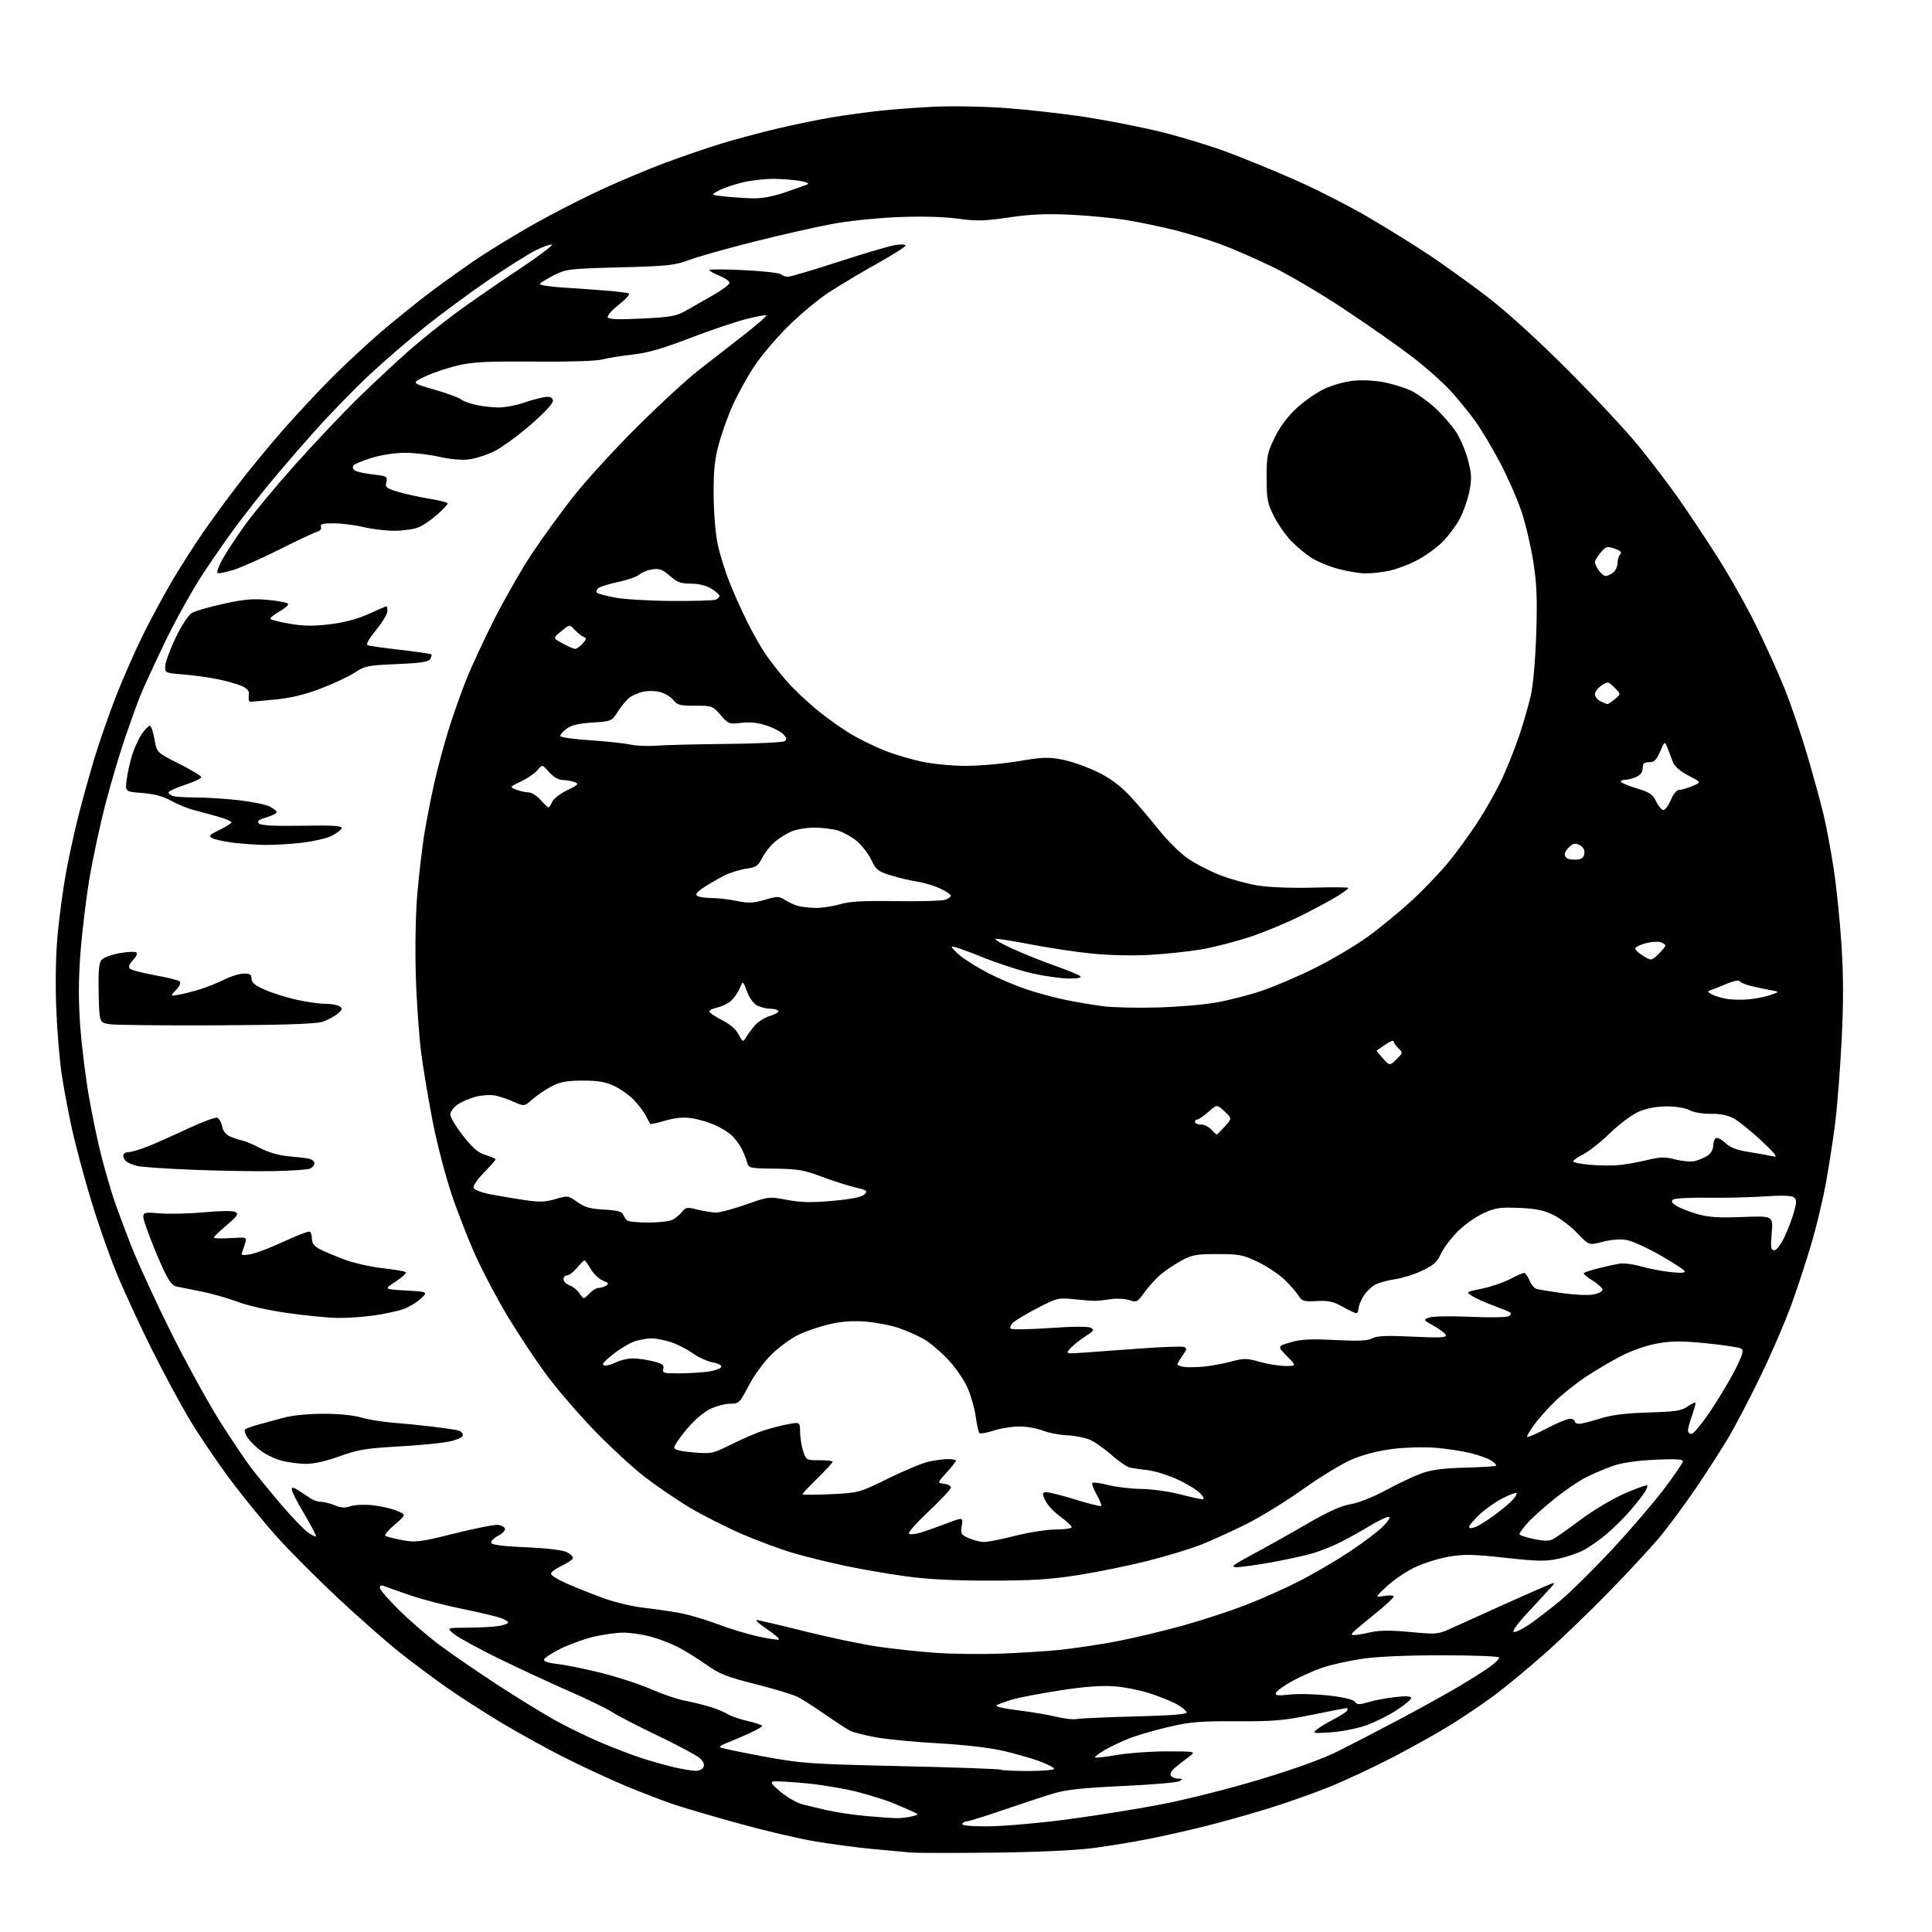 <?xml version="1.0" encoding="UTF-8" standalone="no"?>
<svg 
  version="1.1" 
  xmlns="http://www.w3.org/2000/svg" 
  xmlns:xlink="http://www.w3.org/1999/xlink" 
  xmlns:svg="http://www.w3.org/2000/svg"
  xmlns:rdf="http://www.w3.org/1999/02/22-rdf-syntax-ns#"
  xmlns:cc="http://creativecommons.org/ns#"
  xmlns:dc="http://purl.org/dc/elements/1.1/"
  viewBox="0 0 768 768"
  width="768"
  height="768"
>
<style>svg {background-color: white; }</style>"
<path stroke="none" fill="black" fill-rule="evenodd" d="M395.00,736.45C379.32,736.63 364.48,736.61 362.00,736.40C359.52,736.19 352.55,735.55 346.50,734.97C340.45,734.40 330.29,733.04 323.92,731.97C317.55,730.89 304.27,727.79 294.42,725.07C284.56,722.35 272.90,718.94 268.50,717.50C264.10,716.05 255.10,712.60 248.50,709.83C241.90,707.07 230.79,701.90 223.81,698.36C216.83,694.81 205.80,688.72 199.31,684.81C192.81,680.91 183.22,674.75 178.00,671.11C172.78,667.48 164.15,661.05 158.83,656.82C153.52,652.58 142.58,642.96 134.52,635.43C126.46,627.90 115.66,617.09 110.52,611.40C105.38,605.71 96.98,595.44 91.84,588.58C86.70,581.72 79.43,571.02 75.68,564.80C71.93,558.59 64.94,545.62 60.15,536.00C55.36,526.38 49.09,512.78 46.22,505.78C43.35,498.79 38.79,485.74 36.10,476.78C33.40,467.83 30.05,455.32 28.65,449.00C27.25,442.68 25.39,432.77 24.52,427.00C23.64,421.23 22.66,409.07 22.33,400.00C21.96,389.85 22.20,378.69 22.95,371.00C23.61,364.12 25.05,353.55 26.13,347.50C27.22,341.45 29.43,331.24 31.05,324.81C32.67,318.37 35.61,307.80 37.57,301.31C39.53,294.81 43.42,283.65 46.22,276.50C49.01,269.35 53.99,258.10 57.28,251.50C60.57,244.90 65.97,235.00 69.27,229.50C72.58,224.00 77.78,215.90 80.82,211.50C83.87,207.10 89.96,198.78 94.36,193.00C98.75,187.22 106.88,177.33 112.42,171.02C117.97,164.70 126.78,155.25 132.01,150.02C137.24,144.78 146.02,136.64 151.51,131.92C157.01,127.20 166.00,119.96 171.50,115.82C177.00,111.69 185.55,105.61 190.50,102.31C195.45,99.00 205.29,93.03 212.37,89.03C219.45,85.02 231.41,78.90 238.94,75.42C246.48,71.94 258.01,67.10 264.57,64.66C271.13,62.23 281.00,58.84 286.50,57.15C292.00,55.45 302.13,52.74 309.00,51.11C315.88,49.49 325.77,47.46 331.00,46.60C336.23,45.74 344.55,44.60 349.50,44.06C354.45,43.52 364.12,42.79 371.00,42.44C377.88,42.08 390.70,42.30 399.50,42.92C408.30,43.55 422.78,45.18 431.69,46.56C440.59,47.94 454.09,50.60 461.69,52.48C469.28,54.36 480.90,57.89 487.51,60.33C494.11,62.78 506.36,67.79 514.73,71.48C523.10,75.17 536.15,81.81 543.72,86.23C551.30,90.66 562.32,97.50 568.21,101.43C574.10,105.36 584.45,112.81 591.21,117.98C598.77,123.76 611.04,134.91 623.07,146.94C633.83,157.70 646.65,171.47 651.57,177.54C656.48,183.60 663.42,192.72 667.00,197.80C670.58,202.87 677.46,213.21 682.30,220.76C687.14,228.32 694.20,240.80 697.99,248.50C701.79,256.20 706.94,267.61 709.45,273.86C711.96,280.11 716.02,292.04 718.47,300.36C720.92,308.69 723.84,319.36 724.96,324.07C726.08,328.78 727.87,338.46 728.95,345.57C730.04,352.68 731.42,366.23 732.02,375.68C732.82,388.12 732.83,398.70 732.05,414.02C731.45,425.66 730.29,440.43 729.46,446.84C728.63,453.25 727.03,463.64 725.90,469.92C724.77,476.20 722.27,486.78 720.34,493.42C718.41,500.06 714.81,511.12 712.34,518.00C709.87,524.88 704.30,537.83 699.96,546.79C695.63,555.75 689.74,567.00 686.88,571.79C684.02,576.58 678.31,585.45 674.19,591.50C670.07,597.55 663.96,605.87 660.60,610.00C657.25,614.12 647.98,624.19 640.00,632.38C632.02,640.56 620.19,651.95 613.70,657.67C607.21,663.40 598.31,670.75 593.92,674.00C589.53,677.25 581.79,682.49 576.72,685.64C571.65,688.79 561.20,694.64 553.50,698.63C545.80,702.62 534.33,707.96 528.00,710.50C521.67,713.04 510.70,716.91 503.60,719.08C496.51,721.26 485.48,724.35 479.10,725.94C472.72,727.53 462.74,729.79 456.92,730.95C451.10,732.11 441.20,733.74 434.92,734.59C427.69,735.55 413.05,736.24 395.00,736.45zM392.33,726.00C398.08,726.00 411.72,724.85 422.64,723.45C433.56,722.04 450.60,719.36 460.50,717.48C470.88,715.52 487.82,711.27 500.50,707.46C514.83,703.15 525.81,699.18 532.00,696.08C537.23,693.46 548.25,687.74 556.50,683.37C564.75,679.00 575.55,673.00 580.50,670.05C585.45,667.09 590.96,663.57 592.75,662.22C594.54,660.87 596.00,659.37 596.00,658.88C596.00,658.40 585.76,658.00 573.25,658.01C558.41,658.01 547.20,658.52 541.00,659.46C535.77,660.26 528.80,661.84 525.50,662.98C522.20,664.11 516.83,666.52 513.56,668.33C510.30,670.15 507.42,672.23 507.18,672.96C506.83,674.01 507.97,674.15 512.69,673.61C515.97,673.24 522.89,673.41 528.07,673.99C534.04,674.66 537.90,675.57 538.58,676.48C539.49,677.69 540.32,677.71 544.08,676.60C546.51,675.87 551.31,674.97 554.75,674.59C558.96,674.13 561.00,674.25 561.00,674.97C561.00,675.56 558.29,677.80 554.97,679.94C551.66,682.08 546.15,684.80 542.72,685.98C539.30,687.15 533.12,688.35 529.00,688.63C521.93,689.10 521.61,689.04 523.50,687.49C524.60,686.58 527.61,684.76 530.18,683.44C532.75,682.12 535.14,680.58 535.49,680.02C535.83,679.46 535.75,679.00 535.31,679.00C534.86,679.01 528.65,680.20 521.50,681.66C510.28,683.95 506.17,684.30 491.50,684.23C476.96,684.16 473.05,684.48 464.48,686.50C458.96,687.79 451.99,689.82 448.98,690.99C445.96,692.17 441.55,694.27 439.17,695.66C436.79,697.04 435.04,698.37 435.28,698.62C435.53,698.86 439.50,698.41 444.11,697.61C448.73,696.82 457.68,696.18 464.00,696.20C475.50,696.23 475.50,696.23 472.59,698.37C470.99,699.54 468.55,701.44 467.18,702.59C465.75,703.78 464.99,705.17 465.40,705.84C465.79,706.48 467.10,707.01 468.31,707.03C470.22,707.06 470.29,707.18 468.81,708.04C467.89,708.58 457.76,709.45 446.31,709.97C430.80,710.68 423.85,711.41 419.00,712.86C415.43,713.93 406.47,716.87 399.09,719.40C391.72,721.93 385.10,724.00 384.40,724.00C383.69,724.00 382.84,724.45 382.50,725.00C382.10,725.64 385.62,726.00 392.33,726.00zM356.50,722.74C358.15,722.75 360.85,722.44 362.50,722.03C365.50,721.31 365.50,721.31 361.75,719.65C359.69,718.74 356.36,717.32 354.36,716.49C352.36,715.67 346.63,713.88 341.61,712.52C336.60,711.17 327.26,709.55 320.85,708.93C314.45,708.32 308.42,707.97 307.44,708.16C306.09,708.42 306.78,709.40 310.40,712.37C313.00,714.50 316.79,716.67 318.81,717.21C320.84,717.74 325.42,718.84 328.99,719.64C332.56,720.45 339.53,721.48 344.49,721.92C349.45,722.36 354.85,722.73 356.50,722.74zM276.28,703.92C278.00,703.97 279.30,703.37 279.70,702.34C280.11,701.28 279.48,699.98 277.92,698.69C276.59,697.59 269.07,693.60 261.20,689.82C253.34,686.05 245.24,681.86 243.20,680.51C241.17,679.17 233.43,675.41 226.00,672.16C218.57,668.92 205.97,663.07 198.00,659.16C190.03,655.26 182.15,650.94 180.50,649.57C177.50,647.07 177.50,647.07 186.00,647.02C190.68,647.00 196.19,646.70 198.25,646.36C200.31,646.02 202.00,645.39 202.00,644.97C202.00,644.54 200.57,643.70 198.82,643.09C197.07,642.48 190.20,640.87 183.57,639.52C176.93,638.17 167.68,635.75 163.00,634.14C158.32,632.53 153.71,630.89 152.75,630.50C151.58,630.02 151.00,630.25 151.00,631.17C151.00,631.93 154.49,635.97 158.75,640.15C163.01,644.33 170.10,650.45 174.50,653.75C178.90,657.06 189.03,664.03 197.00,669.25C204.97,674.48 215.59,681.01 220.59,683.79C225.59,686.56 233.92,690.61 239.09,692.79C244.27,694.96 251.43,697.70 255.00,698.86C258.57,700.02 264.20,701.61 267.50,702.40C270.80,703.19 274.75,703.87 276.28,703.92zM408.67,704.00C414.35,704.00 419.00,703.60 419.00,703.12C419.00,702.64 416.41,701.29 413.25,700.13C410.09,698.97 403.60,697.10 398.83,695.99C393.60,694.77 383.47,693.59 373.33,693.02C364.07,692.51 352.84,691.44 348.38,690.65C343.91,689.85 339.18,688.65 337.88,687.97C336.57,687.29 332.12,684.39 328.00,681.52C323.88,678.65 319.01,675.54 317.19,674.60C315.37,673.66 307.81,671.36 300.38,669.49C288.81,666.57 285.99,665.45 280.69,661.68C277.28,659.26 272.15,656.08 269.27,654.63C266.39,653.17 261.46,651.31 258.31,650.49C255.16,649.67 250.38,649.00 247.68,649.00C244.99,649.00 239.65,649.76 235.81,650.68C231.97,651.61 226.09,653.75 222.74,655.43C219.38,657.12 216.47,659.03 216.26,659.67C216.02,660.43 217.93,661.07 221.69,661.48C224.89,661.84 232.75,663.44 239.18,665.05C245.60,666.66 254.46,669.56 258.87,671.51C263.29,673.45 269.22,675.47 272.07,676.01C274.91,676.55 279.40,677.63 282.03,678.42C284.67,679.20 287.88,680.51 289.16,681.34C290.45,682.16 294.09,683.42 297.25,684.14C300.41,684.86 303.00,685.74 303.00,686.09C303.00,686.44 300.41,687.88 297.25,689.30C294.09,690.72 290.20,692.36 288.61,692.96C287.02,693.56 285.96,694.29 286.25,694.58C286.54,694.88 294.14,696.48 303.14,698.15C318.71,701.03 321.37,701.22 358.40,702.07C379.79,702.56 397.53,703.19 397.81,703.48C398.10,703.77 402.98,704.00 408.67,704.00zM428.00,683.35C429.38,683.07 439.86,682.60 451.30,682.31C466.07,681.93 471.98,681.45 471.72,680.65C471.51,680.03 469.90,678.68 468.14,677.65C466.38,676.62 461.69,674.68 457.73,673.34C453.76,672.00 447.13,670.65 443.01,670.34C437.82,669.96 431.17,670.45 421.50,671.94C413.80,673.13 405.25,674.76 402.50,675.56C399.75,676.37 396.92,677.40 396.20,677.85C395.41,678.35 398.77,679.15 404.70,679.88C410.09,680.54 416.98,681.70 420.00,682.46C423.02,683.22 426.62,683.62 428.00,683.35zM397.00,657.37C404.43,657.12 415.23,656.45 421.00,655.88C426.77,655.30 437.22,653.73 444.22,652.39C451.21,651.04 463.15,648.18 470.75,646.04C478.35,643.89 489.40,640.27 495.31,637.98C501.22,635.70 510.65,631.49 516.27,628.63C521.90,625.77 531.00,620.45 536.50,616.81C542.00,613.17 548.05,608.57 549.95,606.59C552.19,604.25 552.87,603.00 551.89,603.00C551.06,603.00 547.71,604.62 544.44,606.60C541.17,608.57 536.02,611.45 533.00,612.98C529.98,614.52 525.02,616.51 522.00,617.41C518.98,618.32 511.58,619.94 505.58,621.03C499.57,622.11 493.27,622.99 491.58,622.98C488.96,622.95 489.93,622.18 498.00,617.86C503.23,615.06 512.90,609.63 519.50,605.80C527.95,600.90 533.08,598.57 536.85,597.95C539.98,597.44 545.80,595.13 550.85,592.40C555.60,589.83 561.97,586.82 565.00,585.72C569.05,584.25 573.62,583.65 582.36,583.42C588.89,583.25 594.44,582.89 594.70,582.63C594.96,582.37 594.12,581.47 592.82,580.62C591.53,579.77 587.78,578.42 584.49,577.61C581.19,576.80 574.90,575.85 570.50,575.50C566.10,575.15 558.47,575.36 553.55,575.98C548.05,576.67 541.90,578.25 537.55,580.08C533.67,581.71 524.91,587.03 518.08,591.90C511.24,596.77 501.06,603.04 495.45,605.84C489.84,608.63 481.77,612.30 477.51,614.00C473.25,615.69 463.58,618.63 456.02,620.53C448.45,622.43 436.02,624.96 428.38,626.16C417.42,627.87 410.08,628.32 393.50,628.32C379.10,628.33 368.57,627.79 360.00,626.60C353.12,625.65 342.32,623.79 336.00,622.45C329.68,621.12 320.52,618.87 315.66,617.46C310.80,616.05 301.64,612.68 295.30,609.96C288.97,607.24 279.51,602.46 274.27,599.34C269.04,596.22 260.87,590.65 256.13,586.98C251.38,583.31 242.27,574.87 235.87,568.22C229.47,561.58 220.85,551.50 216.71,545.82C212.58,540.15 205.93,530.10 201.94,523.50C197.94,516.90 192.23,506.12 189.23,499.54C186.23,492.96 181.83,481.71 179.45,474.54C177.06,467.37 173.77,454.75 172.13,446.50C170.50,438.25 168.41,425.88 167.49,419.00C166.57,412.12 165.58,397.94 165.28,387.48C164.96,376.22 165.22,362.97 165.92,354.98C166.57,347.57 167.78,337.23 168.60,332.00C169.43,326.77 171.20,317.67 172.52,311.76C173.85,305.86 176.36,296.41 178.10,290.76C179.84,285.12 183.04,276.00 185.22,270.50C187.39,265.00 192.61,253.75 196.83,245.50C201.04,237.25 207.69,225.70 211.61,219.84C215.53,213.97 222.70,204.07 227.56,197.84C232.41,191.60 243.83,179.07 252.94,170.00C262.05,160.92 273.29,150.57 277.91,147.00C282.54,143.42 290.55,137.19 295.72,133.14C300.89,129.09 304.91,125.58 304.67,125.34C304.43,125.10 300.69,125.80 296.35,126.91C292.02,128.02 281.95,131.43 273.99,134.50C263.35,138.59 257.34,140.31 251.39,140.96C246.93,141.45 241.52,142.32 239.38,142.90C237.08,143.52 226.09,143.86 212.49,143.74C193.89,143.58 188.10,143.86 182.17,145.23C178.14,146.16 172.29,148.12 169.17,149.57C163.50,152.22 163.50,152.22 172.61,154.86C177.62,156.31 182.36,158.04 183.15,158.70C183.94,159.36 186.59,160.36 189.04,160.92C191.49,161.49 195.57,161.96 198.09,161.98C200.62,161.99 205.19,161.14 208.26,160.08C211.33,159.03 215.10,158.02 216.65,157.83C218.65,157.60 219.56,157.98 219.79,159.17C220.00,160.25 216.88,163.66 211.00,168.79C205.99,173.16 199.42,177.94 196.40,179.42C193.38,180.90 188.79,182.35 186.21,182.65C183.45,182.97 178.68,182.53 174.69,181.60C170.94,180.72 164.80,180.00 161.04,180.00C157.01,180.00 151.53,180.83 147.65,182.03C144.04,183.14 140.78,184.54 140.41,185.14C140.05,185.74 140.36,186.61 141.12,187.08C141.88,187.56 145.12,188.24 148.32,188.61C153.79,189.23 154.11,189.42 153.57,191.60C153.04,193.68 153.52,194.08 158.24,195.51C161.13,196.38 166.76,197.62 170.75,198.27C174.74,198.92 178.00,199.75 178.00,200.11C178.00,200.47 176.15,202.44 173.89,204.48C171.63,206.52 168.27,208.83 166.42,209.60C164.58,210.37 160.24,210.99 156.78,210.98C153.33,210.98 147.80,210.32 144.50,209.52C141.20,208.72 135.93,208.06 132.78,208.04C128.26,208.01 127.18,208.30 127.60,209.41C127.94,210.29 127.27,211.07 125.82,211.49C124.55,211.86 117.88,215.01 111.00,218.47C104.12,221.94 95.92,225.58 92.76,226.57C89.61,227.55 86.75,228.08 86.41,227.75C86.08,227.41 86.99,224.97 88.44,222.32C89.89,219.67 93.87,213.60 97.29,208.84C100.70,204.07 109.86,193.04 117.64,184.34C125.42,175.63 136.90,163.54 143.14,157.47C149.39,151.41 158.24,143.18 162.80,139.18C167.37,135.19 175.42,128.72 180.69,124.80C185.97,120.89 197.08,113.19 205.39,107.68C213.69,102.17 219.97,97.49 219.33,97.28C218.68,97.06 215.76,98.10 212.83,99.57C209.90,101.05 201.65,106.24 194.50,111.10C187.35,115.97 176.10,124.25 169.50,129.50C162.90,134.76 152.65,143.58 146.73,149.12C140.81,154.65 130.89,164.88 124.69,171.84C118.50,178.80 110.49,188.10 106.89,192.50C103.30,196.90 97.65,204.10 94.34,208.50C91.03,212.90 84.86,221.76 80.62,228.20C76.38,234.63 69.51,247.01 65.35,255.70C61.19,264.39 56.88,273.75 55.78,276.50C54.67,279.25 51.98,286.68 49.81,293.00C47.64,299.32 44.09,311.28 41.93,319.57C39.76,327.86 36.88,341.31 35.52,349.46C34.17,357.61 32.56,370.97 31.96,379.15C31.17,389.79 31.16,398.09 31.92,408.27C32.50,416.09 34.09,428.80 35.45,436.50C36.80,444.20 39.04,454.77 40.41,460.00C41.78,465.23 43.86,472.43 45.03,476.00C46.21,479.57 49.41,488.23 52.16,495.24C54.90,502.24 62.05,517.77 68.03,529.74C74.02,541.71 82.60,557.35 87.10,564.50C91.59,571.65 97.34,580.20 99.85,583.50C102.37,586.80 107.76,593.39 111.82,598.14C115.88,602.89 120.55,607.77 122.18,608.98C123.82,610.19 125.35,610.98 125.58,610.75C125.82,610.52 123.76,606.54 121.01,601.91C118.25,597.29 116.00,592.89 116.00,592.13C116.00,591.08 116.62,591.17 118.75,592.54C120.26,593.51 122.39,594.91 123.47,595.65C124.56,596.39 126.42,597.00 127.61,597.00C128.80,597.00 131.25,597.62 133.07,598.39C135.50,599.41 137.12,599.51 139.28,598.75C140.88,598.19 144.85,598.01 148.09,598.35C151.33,598.69 155.68,599.68 157.74,600.55C161.50,602.13 161.50,602.13 157.00,605.98C154.53,608.10 152.78,610.11 153.12,610.45C153.46,610.79 156.44,611.57 159.73,612.19C165.31,613.23 166.77,613.04 180.74,609.57C188.99,607.51 196.78,605.98 198.05,606.16C199.31,606.35 200.52,607.04 200.74,607.69C200.95,608.35 199.72,609.61 198.00,610.50C196.28,611.39 195.05,612.65 195.27,613.31C195.53,614.11 200.02,614.68 209.08,615.07C217.22,615.41 223.59,616.17 225.28,616.99C226.80,617.73 227.91,618.83 227.73,619.42C227.56,620.02 225.52,621.39 223.21,622.47C220.89,623.56 219.00,624.96 219.00,625.59C219.00,626.22 221.81,627.97 225.25,629.47C228.69,630.97 235.09,633.53 239.47,635.15C243.85,636.78 251.05,638.54 255.47,639.05C259.89,639.57 266.43,640.52 270.00,641.15C273.57,641.78 280.32,643.76 285.00,645.54C289.68,647.33 297.01,649.56 301.30,650.51C305.60,651.45 309.35,651.99 309.64,651.70C309.93,651.40 307.77,649.55 304.85,647.58C301.92,645.61 300.09,644.00 300.78,644.00C301.47,644.00 310.01,646.00 319.77,648.45C329.52,650.89 342.68,653.65 349.00,654.57C355.32,655.49 365.68,656.59 372.00,657.03C378.32,657.47 389.57,657.62 397.00,657.37zM538.17,649.97C539.09,649.99 542.06,649.49 544.76,648.86C548.31,648.05 552.72,648.01 560.59,648.75C571.50,649.76 571.50,649.76 578.00,646.78C581.58,645.14 591.02,640.87 599.00,637.29C606.98,633.72 614.62,630.36 616.00,629.83C618.44,628.89 618.43,628.95 615.47,632.18C613.80,634.01 609.76,638.39 606.49,641.92C603.10,645.57 601.05,648.52 601.73,648.74C602.39,648.96 605.08,647.68 607.72,645.89C610.35,644.10 615.83,639.91 619.89,636.57C623.96,633.23 633.33,624.00 640.73,616.05C648.12,608.11 657.50,597.18 661.58,591.76C665.66,586.35 669.00,581.42 669.00,580.82C669.00,580.05 665.58,579.89 657.75,580.27C650.36,580.63 644.61,581.49 640.98,582.78C637.94,583.85 633.15,585.90 630.33,587.33C627.51,588.76 621.84,592.64 617.71,595.96C613.59,599.27 608.82,603.58 607.11,605.53C605.40,607.48 604.00,609.41 604.00,609.83C604.00,610.25 606.53,611.12 609.62,611.77C613.78,612.64 615.79,612.65 617.37,611.83C618.54,611.21 623.55,607.69 628.50,603.99C633.51,600.25 641.23,595.66 645.92,593.64C650.55,591.64 654.55,590.22 654.80,590.47C655.06,590.73 654.57,592.01 653.70,593.33C652.84,594.64 650.25,597.92 647.95,600.61C645.64,603.30 641.45,607.44 638.63,609.81C635.81,612.19 631.70,615.07 629.50,616.23C627.30,617.38 622.80,618.91 619.50,619.62C614.41,620.72 611.21,620.66 598.31,619.24C585.55,617.84 581.96,617.77 575.90,618.81C571.93,619.49 565.87,621.39 562.43,623.03C558.99,624.68 553.99,628.05 551.34,630.53C546.50,635.04 546.50,635.04 550.25,634.41C552.31,634.06 554.00,634.16 553.99,634.64C553.99,635.11 551.22,637.75 547.84,640.50C544.45,643.25 540.52,646.50 539.09,647.72C537.08,649.44 536.87,649.94 538.17,649.97zM391.12,612.96C392.56,612.98 398.18,611.88 403.60,610.50C409.02,609.12 416.28,608.00 419.73,608.00C423.18,608.00 426.00,607.58 426.00,607.06C426.00,606.55 424.00,604.69 421.57,602.94C419.13,601.19 416.45,598.35 415.61,596.63C414.28,593.90 414.27,593.46 415.55,593.18C416.36,593.00 421.56,594.26 427.11,595.99C432.67,597.71 437.43,598.90 437.71,598.63C437.98,598.35 437.18,596.31 435.92,594.08C434.67,591.85 433.90,589.77 434.21,589.46C434.52,589.14 437.42,589.54 440.64,590.35C443.86,591.15 449.76,591.84 453.75,591.88C457.74,591.92 464.56,592.87 468.92,593.98C473.27,595.09 477.40,596.00 478.09,596.00C478.83,596.00 478.42,595.01 477.11,593.62C475.88,592.31 471.84,589.84 468.12,588.13C464.41,586.41 459.15,584.76 456.43,584.44C453.72,584.13 450.49,583.67 449.27,583.42C448.04,583.17 444.70,580.90 441.85,578.36C438.99,575.83 435.07,573.09 433.14,572.28C431.20,571.47 427.11,570.69 424.06,570.54C421.00,570.39 416.70,569.55 414.50,568.68C412.30,567.80 408.19,567.07 405.36,567.04C402.54,567.02 397.92,567.74 395.10,568.66C392.28,569.57 389.68,570.02 389.32,569.66C388.96,569.30 388.31,566.34 387.86,563.09C387.42,559.84 385.94,554.66 384.58,551.58C383.22,548.51 379.73,543.48 376.82,540.40C373.91,537.32 369.69,533.73 367.43,532.41C365.18,531.09 360.68,529.09 357.42,527.96C354.16,526.84 348.12,525.66 344.00,525.35C338.84,524.97 334.38,525.29 329.69,526.39C325.94,527.28 320.48,529.13 317.55,530.52C314.63,531.90 309.80,535.39 306.84,538.27C303.67,541.34 299.88,546.50 297.67,550.75C294.03,557.72 293.75,558.00 290.26,558.00C288.26,558.00 284.66,558.95 282.25,560.12C279.68,561.36 275.83,564.69 272.94,568.17C270.22,571.43 268.00,574.69 268.00,575.41C268.00,576.30 270.34,576.90 275.54,577.34C282.86,577.96 283.31,577.87 290.79,574.13C295.03,572.01 300.75,569.55 303.50,568.65C306.25,567.75 310.64,566.62 313.25,566.14C318.00,565.26 318.00,565.26 318.06,569.38C318.09,571.65 318.65,575.08 319.31,577.00C320.47,580.41 320.63,580.50 325.75,580.47C328.64,580.45 331.00,580.72 331.00,581.07C331.00,581.41 328.30,584.35 325.00,587.58C321.70,590.82 319.00,593.70 319.00,593.98C319.00,594.27 324.06,594.26 330.25,593.96C341.47,593.41 341.53,593.39 353.00,587.75C359.32,584.64 366.52,581.63 369.00,581.07C371.48,580.51 374.96,580.04 376.75,580.02C378.54,580.01 380.00,580.28 380.00,580.63C380.00,580.97 378.32,583.11 376.27,585.38C372.54,589.50 372.54,589.50 375.27,589.82C376.77,589.99 378.00,590.66 378.00,591.31C378.00,591.96 374.07,596.18 369.27,600.69C364.47,605.19 360.89,609.22 361.30,609.64C361.72,610.06 363.74,609.90 365.78,609.29C367.83,608.68 372.51,607.03 376.18,605.63C382.86,603.08 382.86,603.08 382.30,606.54C381.79,609.71 382.01,610.10 385.12,611.45C386.98,612.26 389.68,612.94 391.12,612.96zM586.52,606.99C587.90,606.47 591.39,604.29 594.27,602.15C597.15,600.01 600.36,597.30 601.41,596.13C602.46,594.95 603.10,593.77 602.84,593.50C602.57,593.24 600.14,594.14 597.43,595.50C594.72,596.87 590.59,599.77 588.25,601.95C585.91,604.13 584.00,606.38 584.00,606.94C584.00,607.61 584.85,607.63 586.52,606.99zM121.50,581.91C118.75,581.89 114.39,581.30 111.82,580.61C109.25,579.91 105.53,578.11 103.55,576.61C101.57,575.10 99.23,572.76 98.34,571.40C97.46,570.05 97.04,568.63 97.41,568.25C97.79,567.88 99.99,567.05 102.30,566.42C104.61,565.79 109.18,564.53 112.46,563.64C116.16,562.62 122.27,562.00 128.55,562.00C134.61,562.00 140.65,562.59 143.59,563.48C146.29,564.29 151.88,565.21 156.00,565.53C160.12,565.84 167.32,566.56 172.00,567.12C176.68,567.69 181.29,568.38 182.25,568.65C183.21,568.91 184.00,569.74 184.00,570.48C184.00,571.30 181.92,572.30 178.75,573.00C175.86,573.64 166.75,574.54 158.50,574.99C145.54,575.71 142.34,576.25 135.00,578.89C129.61,580.84 124.67,581.94 121.50,581.91zM614.55,567.97C618.70,565.79 622.97,564.00 624.05,564.00C625.12,564.00 626.00,564.45 626.00,565.00C626.00,565.55 626.79,565.99 627.75,565.99C628.71,565.98 632.42,565.05 636.00,563.92C640.69,562.45 646.06,561.77 655.28,561.48C666.31,561.15 668.46,560.81 671.03,558.98C672.66,557.82 674.00,557.29 674.00,557.81C674.00,558.32 673.33,560.66 672.50,563.00C671.67,565.34 671.00,567.87 671.00,568.63C671.00,569.38 671.65,570.00 672.45,570.00C673.24,570.00 676.80,565.61 680.36,560.25C683.91,554.89 688.32,547.44 690.15,543.71C692.79,538.31 693.20,536.74 692.13,536.08C691.40,535.63 685.29,534.69 678.57,534.01C669.00,533.03 664.81,533.02 659.25,533.96C655.04,534.67 649.17,536.65 644.83,538.84C640.80,540.87 634.24,544.72 630.25,547.40C626.27,550.07 620.70,554.53 617.88,557.30C615.07,560.08 611.47,564.13 609.88,566.32C608.30,568.51 607.00,570.67 607.00,571.13C607.00,571.58 610.40,570.16 614.55,567.97zM270.34,545.93C274.28,545.89 279.49,545.55 281.92,545.18C284.35,544.80 286.51,543.99 286.71,543.37C286.92,542.73 285.44,541.94 283.29,541.56C281.21,541.19 277.55,539.50 275.16,537.82C272.78,536.13 268.77,534.13 266.26,533.38C263.74,532.62 260.52,532.00 259.09,532.01C257.67,532.01 254.83,532.47 252.80,533.04C250.76,533.61 246.71,535.96 243.80,538.26C240.00,541.27 238.98,542.55 240.18,542.79C241.11,542.97 243.22,542.42 244.88,541.56C246.54,540.70 249.52,540.00 251.51,540.00C253.49,540.00 257.15,540.51 259.64,541.14C263.30,542.06 264.07,542.63 263.67,544.14C263.23,545.83 263.84,545.99 270.34,545.93zM478.00,543.30C481.02,543.04 486.09,542.13 489.25,541.28C494.49,539.87 495.52,539.88 500.82,541.37C504.01,542.27 508.61,543.00 511.02,543.00C515.41,543.00 515.41,543.00 511.57,539.08C507.74,535.15 507.74,535.15 512.97,533.60C517.07,532.39 520.87,532.19 530.62,532.68C539.97,533.15 543.66,532.99 545.50,532.00C547.36,531.00 551.21,530.84 561.56,531.34C572.20,531.85 575.08,531.72 574.76,530.75C574.54,530.06 572.40,528.41 570.01,527.08C565.77,524.72 565.72,524.65 568.08,523.75C569.43,523.23 576.68,523.10 584.50,523.45C592.45,523.81 599.09,523.68 599.86,523.16C600.60,522.66 600.80,521.99 600.29,521.68C599.78,521.37 596.70,520.12 593.43,518.90C590.17,517.69 586.41,515.99 585.09,515.12C582.71,513.58 582.76,513.54 589.07,512.26C592.59,511.55 597.60,509.85 600.21,508.48C602.83,507.12 605.37,506.00 605.86,506.00C606.35,506.00 607.31,507.34 607.99,508.97C608.66,510.60 609.95,512.14 610.86,512.39C611.76,512.64 616.37,513.39 621.10,514.06C625.83,514.73 631.35,514.97 633.35,514.59C635.36,514.22 637.00,513.36 637.00,512.69C637.00,512.02 635.22,510.37 633.04,509.03C630.87,507.68 629.33,506.34 629.63,506.04C629.92,505.74 632.49,504.91 635.33,504.18C638.17,503.45 641.92,502.62 643.66,502.33C645.39,502.04 649.30,502.53 652.34,503.41C655.38,504.29 660.67,505.31 664.09,505.67C668.49,506.13 670.12,506.00 669.64,505.22C669.27,504.62 664.85,501.78 659.83,498.90C654.81,496.03 648.88,493.34 646.67,492.94C644.09,492.47 640.66,492.72 637.14,493.63C631.65,495.07 631.65,495.07 627.02,490.22C624.48,487.55 620.17,484.28 617.45,482.94C613.65,481.07 610.49,480.43 603.80,480.16C596.16,479.85 594.43,480.11 589.53,482.36C586.47,483.76 581.82,487.10 579.21,489.79C576.59,492.47 573.66,496.43 572.68,498.58C571.26,501.72 569.77,503.03 565.20,505.17C562.07,506.64 557.26,508.14 554.51,508.52C551.77,508.89 548.26,509.85 546.72,510.65C545.17,511.44 543.03,513.54 541.96,515.30C540.89,517.06 540.01,519.29 540.00,520.25C540.00,521.21 539.61,522.00 539.13,522.00C538.65,522.00 536.19,520.85 533.67,519.44C529.96,517.37 528.02,516.94 523.42,517.19C518.29,517.47 517.59,517.26 516.16,515.00C515.28,513.62 512.75,510.75 510.54,508.62C508.32,506.48 503.57,503.33 500.00,501.62C494.14,498.82 492.56,498.51 484.00,498.51C475.89,498.50 473.84,498.85 470.02,500.89C467.56,502.20 463.90,504.60 461.89,506.21C459.88,507.83 456.82,511.11 455.10,513.51C452.12,517.66 451.80,517.83 448.96,516.84C447.32,516.26 444.06,516.08 441.73,516.42C439.41,516.77 436.60,517.08 435.50,517.10C434.40,517.13 430.57,516.85 427.00,516.47C420.74,515.81 420.21,515.93 412.59,519.88C408.23,522.14 403.83,524.75 402.81,525.67C401.79,526.60 401.31,527.71 401.75,528.15C402.19,528.59 409.17,528.48 417.26,527.92C426.49,527.27 432.60,527.23 433.65,527.82C435.09,528.63 434.76,529.13 431.42,531.25C429.26,532.62 426.61,534.74 425.51,535.96C423.52,538.18 423.52,538.18 430.51,537.71C434.36,537.45 444.64,536.70 453.37,536.05C462.09,535.41 469.89,535.13 470.69,535.43C471.89,535.90 471.78,536.49 470.07,538.90C468.93,540.50 468.00,542.05 468.00,542.33C468.00,542.62 469.01,543.06 470.25,543.31C471.49,543.56 474.98,543.56 478.00,543.30zM134.18,523.90C130.50,523.85 121.65,522.99 114.50,521.98C106.90,520.92 98.60,519.06 94.50,517.51C90.65,516.05 84.13,514.19 80.00,513.39C75.88,512.58 71.45,511.69 70.17,511.42C68.42,511.05 67.00,509.10 64.53,503.71C62.71,499.74 60.03,493.17 58.58,489.10C55.94,481.70 55.94,481.70 63.13,482.31C67.08,482.64 75.19,482.46 81.15,481.90C87.67,481.29 92.62,481.25 93.60,481.79C94.94,482.55 94.36,483.42 90.11,487.01C87.30,489.38 85.00,491.60 85.00,491.95C85.00,492.31 87.97,492.41 91.61,492.17C98.18,491.76 98.21,491.77 97.47,494.13C97.06,495.43 96.49,497.13 96.20,497.89C95.78,499.00 96.47,499.14 99.59,498.58C101.74,498.19 107.74,495.90 112.93,493.49C118.11,491.08 122.73,489.33 123.18,489.61C123.63,489.89 124.00,491.20 124.00,492.53C124.00,494.23 124.93,495.43 127.14,496.57C128.86,497.46 133.23,499.30 136.84,500.66C140.45,502.02 147.20,503.57 151.84,504.09C156.48,504.62 160.71,505.32 161.24,505.65C161.77,505.98 160.04,507.65 157.39,509.37C152.57,512.50 152.57,512.50 161.36,513.00C170.15,513.50 170.15,513.50 167.31,516.21C165.75,517.70 162.58,519.59 160.28,520.40C157.97,521.22 152.66,522.36 148.47,522.94C144.28,523.52 137.85,523.96 134.18,523.90zM232.09,516.00C232.42,516.00 233.50,515.10 234.50,514.00C235.50,512.90 237.03,511.99 237.90,511.98C238.78,511.98 240.16,511.55 240.97,511.04C242.14,510.30 241.89,509.91 239.69,509.07C238.18,508.50 236.02,506.45 234.88,504.52C233.74,502.58 232.59,501.00 232.34,501.00C232.08,501.00 230.73,502.35 229.35,504.00C227.96,505.65 226.19,507.00 225.41,507.00C224.63,507.00 224.00,507.69 224.00,508.52C224.00,509.36 225.11,510.47 226.47,510.99C227.83,511.50 229.51,512.84 230.21,513.96C230.91,515.08 231.75,516.00 232.09,516.00zM705.28,497.00C706.20,497.00 707.91,494.77 709.40,491.62C710.80,488.67 712.50,484.14 713.19,481.57C714.26,477.59 714.22,476.74 712.97,475.88C712.05,475.25 707.78,475.14 701.50,475.58C696.00,475.97 685.88,476.21 679.00,476.11C672.12,476.01 665.91,476.32 665.19,476.81C664.19,477.49 664.44,478.06 666.30,479.28C667.63,480.15 671.35,481.63 674.55,482.56C679.14,483.89 683.01,484.15 692.62,483.78C704.86,483.31 704.86,483.31 704.28,490.16C703.80,495.96 703.95,497.00 705.28,497.00zM257.82,485.98C261.84,485.99 266.11,485.50 267.32,484.88C268.52,484.27 270.23,482.85 271.12,481.73C272.59,479.88 273.14,479.80 277.31,480.85C279.83,481.48 283.15,482.00 284.69,482.01C286.24,482.01 291.58,480.57 296.57,478.81C305.58,475.64 305.70,475.62 312.87,476.97C318.46,478.03 322.57,478.11 331.08,477.34C338.61,476.66 342.57,475.86 343.63,474.79C345.04,473.39 344.67,473.12 339.84,471.98C336.90,471.29 330.90,469.36 326.50,467.70C319.61,465.11 317.05,464.67 308.06,464.56C297.85,464.43 297.61,464.38 296.96,461.96C296.60,460.60 295.60,458.14 294.75,456.49C293.89,454.85 292.13,452.51 290.83,451.30C289.54,450.09 286.46,448.21 283.99,447.13C281.52,446.05 277.41,444.86 274.85,444.48C271.67,444.02 268.38,444.33 264.49,445.46C261.35,446.37 258.67,446.98 258.52,446.81C258.37,446.64 257.56,445.15 256.71,443.50C255.87,441.85 253.67,438.97 251.84,437.10C250.00,435.22 246.47,432.75 244.00,431.60C240.58,430.02 237.57,429.53 231.50,429.56C225.26,429.59 222.57,430.09 219.28,431.81C216.96,433.02 213.56,435.33 211.73,436.93C208.40,439.86 208.40,439.86 204.19,437.97C201.87,436.93 198.48,435.80 196.65,435.46C194.82,435.12 191.34,435.37 188.92,436.02C186.50,436.67 183.28,438.09 181.76,439.17C180.24,440.25 179.00,442.02 179.00,443.09C179.00,444.16 181.29,447.95 184.08,451.50C187.94,456.42 190.09,458.25 193.08,459.14C195.24,459.79 197.00,460.57 197.00,460.87C197.00,461.18 194.91,463.55 192.36,466.14C189.75,468.80 187.96,471.44 188.25,472.22C188.54,472.98 191.62,474.13 195.14,474.80C198.64,475.47 204.72,476.49 208.67,477.07C214.43,477.92 216.80,477.84 220.80,476.65C225.67,475.21 225.84,475.23 229.47,477.81C232.41,479.90 234.62,480.53 240.16,480.84C245.47,481.14 247.30,481.63 247.75,482.87C248.08,483.77 248.84,484.83 249.43,485.23C250.02,485.64 253.79,485.98 257.82,485.98zM109.00,465.54C102.12,465.67 87.72,465.44 77.00,465.02C66.28,464.60 56.15,463.91 54.50,463.49C52.85,463.07 50.94,462.28 50.25,461.74C49.56,461.20 49.00,460.14 49.00,459.38C49.00,458.62 49.88,458.00 50.96,458.00C52.04,458.00 55.31,457.08 58.21,455.95C61.12,454.82 68.34,451.62 74.26,448.84C80.18,446.07 85.62,444.03 86.37,444.31C87.11,444.60 87.98,446.15 88.30,447.77C88.70,449.75 89.81,451.09 91.70,451.87C93.24,452.51 95.40,453.20 96.50,453.42C97.60,453.63 100.79,455.00 103.58,456.46C106.70,458.08 110.96,459.31 114.58,459.62C117.84,459.90 121.51,460.33 122.75,460.58C123.99,460.83 125.00,461.66 125.00,462.41C125.00,463.17 124.21,464.13 123.25,464.54C122.29,464.96 115.88,465.40 109.00,465.54zM642.50,463.22C645.25,463.04 650.53,462.16 654.24,461.26C660.02,459.85 661.71,459.80 666.02,460.91C668.80,461.62 672.29,461.90 673.78,461.53C675.28,461.17 677.51,460.21 678.75,459.41C680.06,458.56 681.00,456.95 681.00,455.54C681.00,454.21 681.49,452.82 682.08,452.45C682.68,452.08 684.36,452.93 685.83,454.33C687.80,456.22 690.34,457.18 695.50,457.99C699.35,458.60 703.62,459.37 705.00,459.70C706.88,460.16 705.67,458.59 700.12,453.40C696.06,449.61 691.11,445.63 689.12,444.57C686.71,443.29 683.68,442.68 680.06,442.75C676.92,442.81 673.36,442.21 671.64,441.32C669.86,440.39 666.15,439.79 662.40,439.81C658.26,439.84 654.49,440.57 651.31,441.97C648.67,443.13 643.58,446.95 640.00,450.44C636.42,453.94 631.54,457.78 629.15,458.97C626.76,460.16 625.11,461.44 625.48,461.81C625.85,462.19 628.71,462.72 631.83,463.01C634.95,463.30 639.75,463.39 642.50,463.22zM483.67,451.00C483.87,451.00 485.32,449.56 486.90,447.79C489.76,444.58 489.76,444.58 486.77,441.79C483.78,438.99 483.78,438.99 480.35,441.99C478.47,443.65 476.50,445.00 475.97,445.00C475.43,445.00 475.00,445.45 475.00,446.00C475.00,446.55 476.06,447.00 477.35,447.00C478.63,447.00 480.50,447.90 481.50,449.00C482.50,450.10 483.47,451.00 483.67,451.00zM555.11,421.09C557.71,418.56 557.73,418.46 555.89,416.71C554.85,415.73 554.00,414.48 554.00,413.93C554.00,413.39 552.54,413.96 550.75,415.22C548.96,416.47 547.38,417.54 547.23,417.60C547.08,417.66 548.19,419.05 549.70,420.70C552.44,423.69 552.44,423.69 555.11,421.09zM296.40,412.60C297.00,411.57 298.55,409.45 299.82,407.88C301.10,406.32 303.90,404.51 306.04,403.87C308.18,403.23 309.70,402.32 309.41,401.85C309.12,401.38 307.67,400.99 306.19,400.99C304.71,400.98 302.38,400.41 301.02,399.72C299.54,398.97 297.89,396.71 296.94,394.12C295.33,389.78 295.33,389.78 294.09,392.79C293.40,394.45 291.86,396.70 290.67,397.79C289.48,398.89 287.04,400.09 285.25,400.47C283.46,400.85 282.00,401.57 282.00,402.06C282.00,402.56 284.24,404.10 286.98,405.49C290.15,407.09 292.56,409.18 293.63,411.24C295.17,414.22 295.38,414.33 296.40,412.60zM86.00,407.58C64.82,407.68 45.70,407.48 43.50,407.13C39.50,406.50 39.50,406.50 39.22,394.98C39.02,386.81 39.31,382.96 40.22,381.74C40.95,380.75 43.97,379.56 47.26,378.95C50.43,378.37 53.50,378.19 54.09,378.55C54.76,378.97 54.32,380.10 52.89,381.62C51.34,383.26 50.95,384.35 51.65,385.05C52.22,385.62 56.69,386.79 61.59,387.67C66.49,388.55 70.92,389.65 71.44,390.12C72.00,390.63 71.43,391.98 70.00,393.50C67.63,396.02 67.63,396.02 71.06,395.42C72.95,395.09 76.75,394.12 79.50,393.27C82.25,392.42 86.62,390.66 89.22,389.36C91.81,388.06 95.30,387.00 96.97,387.00C99.36,387.00 100.00,387.43 100.00,389.06C100.00,390.57 101.37,391.71 105.25,393.42C108.14,394.70 113.74,396.47 117.70,397.37C121.66,398.27 126.83,399.01 129.20,399.02C131.56,399.02 134.18,399.48 135.00,400.04C136.28,400.89 136.16,401.33 134.17,403.00C132.89,404.07 130.19,405.50 128.17,406.17C125.58,407.03 113.15,407.45 86.00,407.58zM460.00,400.49C467.98,400.28 478.55,399.39 483.50,398.51C488.45,397.63 496.55,395.55 501.50,393.88C506.45,392.21 515.90,388.18 522.50,384.91C529.10,381.64 538.50,376.09 543.40,372.58C548.29,369.07 556.26,362.53 561.11,358.06C565.96,353.59 572.58,346.68 575.82,342.72C579.07,338.75 584.29,331.56 587.43,326.74C590.57,321.92 594.88,314.26 597.02,309.71C599.15,305.16 602.26,297.35 603.93,292.37C605.60,287.38 607.67,280.20 608.54,276.40C609.45,272.40 610.35,262.15 610.68,252.00C611.13,238.24 610.89,232.15 609.55,223.50C608.61,217.45 606.51,208.45 604.87,203.50C603.23,198.55 599.39,189.78 596.35,184.00C593.30,178.22 588.87,170.80 586.51,167.50C584.14,164.20 579.70,158.75 576.65,155.39C573.59,152.03 566.68,145.91 561.29,141.78C555.91,137.66 543.85,129.20 534.50,122.99C525.15,116.77 512.08,109.08 505.46,105.89C498.84,102.71 489.69,98.73 485.14,97.05C480.59,95.37 472.50,92.89 467.17,91.54C461.84,90.19 453.20,88.38 447.99,87.52C442.77,86.66 432.65,85.68 425.50,85.35C415.82,84.90 409.58,85.17 401.06,86.43C391.32,87.87 388.32,87.95 380.79,86.92C375.25,86.16 366.48,85.93 357.23,86.29C349.11,86.60 337.34,87.81 331.00,88.99C324.68,90.15 310.73,93.31 300.00,96.00C289.27,98.70 277.57,101.99 274.00,103.32C268.12,105.50 265.47,105.79 246.38,106.28C226.25,106.81 225.03,106.95 220.20,109.40C217.42,110.81 214.90,112.36 214.60,112.84C214.30,113.32 218.66,114.00 224.28,114.34C229.90,114.69 237.65,115.24 241.50,115.57C245.35,115.89 249.10,116.35 249.84,116.58C250.65,116.84 249.17,118.59 246.06,121.05C243.14,123.36 241.23,125.57 241.62,126.19C242.09,126.96 246.27,127.09 255.33,126.63C266.88,126.05 268.87,125.68 272.93,123.35C275.44,121.90 280.31,119.12 283.75,117.17C287.19,115.22 290.00,113.09 290.00,112.42C290.00,111.76 288.20,110.50 286.00,109.62C283.80,108.74 282.00,107.72 282.00,107.36C282.00,106.99 288.18,107.01 295.74,107.39C303.29,107.76 309.91,108.51 310.44,109.04C310.97,109.57 312.23,110.00 313.24,110.00C314.25,110.00 323.32,107.32 333.39,104.03C343.47,100.75 353.58,97.77 355.86,97.41C358.14,97.04 359.98,97.14 359.96,97.62C359.94,98.10 354.73,101.40 348.38,104.94C342.04,108.48 333.40,113.66 329.17,116.44C324.95,119.22 317.67,125.33 312.99,130.00C308.31,134.68 302.33,141.77 299.71,145.77C297.08,149.77 293.36,156.49 291.44,160.70C289.52,164.91 286.97,171.99 285.77,176.43C284.04,182.84 283.62,187.07 283.69,197.00C283.75,204.27 284.44,212.48 285.35,216.62C286.21,220.54 288.31,227.24 290.01,231.52C291.71,235.81 294.88,242.87 297.05,247.23C299.23,251.58 302.43,257.25 304.18,259.82C305.92,262.40 309.62,267.15 312.39,270.38C315.16,273.62 320.99,279.14 325.34,282.66C329.69,286.17 336.09,290.63 339.56,292.57C343.02,294.51 348.61,297.17 351.97,298.49C355.32,299.80 361.54,301.67 365.79,302.63C370.19,303.63 377.80,304.41 383.50,304.44C389.00,304.47 398.53,303.65 404.68,302.61C414.30,300.98 416.75,300.88 422.18,301.93C425.66,302.60 431.80,304.73 435.82,306.65C440.84,309.04 444.86,311.93 448.59,315.82C451.58,318.95 456.84,325.06 460.28,329.41C463.72,333.77 469.00,339.05 472.02,341.15C475.03,343.25 480.88,346.28 485.00,347.89C489.12,349.49 495.93,351.35 500.12,352.02C504.59,352.73 513.60,353.07 521.87,352.85C529.64,352.63 536.00,352.69 536.00,352.98C536.00,353.27 534.08,354.70 531.75,356.16C529.41,357.63 523.00,361.09 517.50,363.86C512.00,366.63 502.77,370.47 497.00,372.39C491.23,374.31 482.45,376.57 477.50,377.41C472.55,378.25 463.32,379.22 457.00,379.58C450.31,379.96 440.69,379.74 434.00,379.06C427.68,378.42 416.72,376.77 409.66,375.40C402.60,374.02 396.35,373.05 395.77,373.24C395.19,373.44 398.27,375.21 402.61,377.19C406.95,379.17 414.55,382.21 419.50,383.95C424.45,385.69 428.93,387.54 429.45,388.06C430.05,388.65 428.37,388.99 424.95,388.98C421.95,388.97 415.51,388.07 410.63,387.00C405.75,385.92 396.61,382.95 390.32,380.41C384.03,377.86 378.66,376.00 378.39,376.27C378.12,376.55 379.61,378.18 381.70,379.90C383.79,381.63 388.88,384.78 393.00,386.91C397.12,389.03 404.01,391.94 408.31,393.37C412.60,394.80 419.66,396.68 423.98,397.56C428.31,398.43 434.92,399.54 438.67,400.02C442.43,400.49 452.02,400.71 460.00,400.49zM695.50,397.22C698.25,396.93 702.08,396.14 704.00,395.47C707.50,394.24 707.50,394.24 703.50,393.53C701.30,393.13 697.83,392.39 695.79,391.88C693.75,391.37 691.83,390.54 691.52,390.04C691.21,389.54 689.07,389.94 686.73,390.93C684.40,391.92 681.60,393.05 680.50,393.43C678.50,394.13 678.50,394.13 680.50,395.27C681.60,395.90 684.30,396.71 686.50,397.08C688.70,397.45 692.75,397.51 695.50,397.22zM659.22,379.29C660.75,377.82 662.00,376.29 662.00,375.88C662.00,375.47 661.12,374.86 660.05,374.52C658.98,374.18 656.28,374.39 654.05,374.99C651.82,375.59 650.00,376.52 650.00,377.05C650.00,377.59 651.45,378.91 653.22,379.99C656.44,381.95 656.44,381.95 659.22,379.29zM324.07,360.91C326.58,360.96 330.94,360.32 333.75,359.48C337.65,358.32 343.00,358.02 356.19,358.22C365.71,358.36 374.51,358.11 375.75,357.67C376.99,357.23 378.00,356.50 378.00,356.04C378.00,355.59 376.07,354.31 373.71,353.20C371.35,352.09 367.28,350.86 364.67,350.47C362.07,350.08 357.36,348.97 354.22,348.01C349.06,346.43 348.29,345.82 346.32,341.76C345.13,339.29 342.51,335.92 340.52,334.27C338.52,332.63 335.17,330.77 333.08,330.14C330.98,329.51 326.79,329.00 323.76,329.00C320.72,329.00 316.67,329.66 314.74,330.46C312.82,331.27 309.82,333.12 308.08,334.59C306.34,336.05 304.06,338.93 303.01,340.98C301.34,344.26 300.55,344.79 296.55,345.34C294.04,345.68 290.09,346.93 287.77,348.12C285.45,349.30 281.83,351.41 279.73,352.80C276.97,354.63 276.27,355.55 277.20,356.15C277.92,356.60 280.50,356.98 282.94,356.98C285.38,356.99 289.88,357.52 292.94,358.15C297.56,359.10 299.43,359.02 303.99,357.69C309.00,356.22 309.68,356.22 311.90,357.67C313.24,358.54 315.49,359.61 316.91,360.04C318.34,360.48 321.56,360.87 324.07,360.91zM627.00,341.69C628.73,341.56 629.60,340.83 629.81,339.32C630.01,337.90 629.37,336.73 627.98,335.99C626.24,335.06 625.47,335.17 623.92,336.58C622.86,337.53 622.00,338.88 622.00,339.57C622.00,340.27 622.56,341.07 623.25,341.36C623.94,341.65 625.62,341.80 627.00,341.69zM105.00,335.87C101.42,335.80 95.70,335.38 92.27,334.94C88.85,334.49 85.27,333.69 84.31,333.15C82.84,332.33 83.29,331.83 87.29,329.89C89.88,328.63 92.00,327.27 92.00,326.87C92.00,326.47 89.64,325.47 86.75,324.65C83.86,323.82 79.47,322.63 77.00,321.99C74.53,321.36 70.47,319.69 68.00,318.30C64.88,316.55 61.39,315.61 56.63,315.24C49.76,314.71 49.76,314.71 50.33,310.11C50.64,307.57 51.59,303.21 52.44,300.41C53.29,297.61 55.02,293.79 56.28,291.91C57.55,290.04 59.01,288.50 59.54,288.50C60.07,288.50 60.91,290.89 61.40,293.82C62.30,299.13 62.30,299.13 71.15,303.58C76.02,306.02 80.00,308.43 80.00,308.93C80.00,309.43 77.08,310.81 73.50,312.00C69.92,313.19 67.00,314.53 67.00,314.97C67.00,315.42 67.71,316.06 68.58,316.39C69.45,316.73 73.52,317.00 77.62,317.00C81.72,317.00 89.43,317.48 94.74,318.08C100.05,318.67 105.66,319.81 107.20,320.60C108.74,321.40 110.00,322.42 110.00,322.87C110.00,323.32 108.14,324.24 105.88,324.92C102.72,325.87 102.03,326.43 102.93,327.33C103.76,328.15 108.90,328.42 120.14,328.24C132.66,328.04 136.09,328.26 135.78,329.24C135.57,329.93 133.78,331.30 131.80,332.28C129.83,333.26 124.45,334.50 119.86,335.02C115.26,335.55 108.58,335.93 105.00,335.87zM661.23,321.99C661.93,321.98 663.25,320.18 664.18,317.99C665.14,315.69 666.53,314.00 667.46,314.00C668.34,314.00 670.70,313.32 672.70,312.48C676.33,310.96 676.33,310.96 671.23,308.33C668.08,306.71 665.72,304.70 665.09,303.10C664.52,301.67 663.54,299.15 662.92,297.50C661.78,294.50 661.78,294.50 659.93,298.75C658.45,302.15 657.57,303.00 655.54,303.00C653.54,303.00 653.00,303.50 653.00,305.34C653.00,306.88 652.13,308.08 650.45,308.84C649.05,309.48 647.00,310.00 645.89,310.00C644.79,310.00 644.11,310.37 644.39,310.83C644.67,311.28 647.57,312.46 650.82,313.45C655.79,314.95 657.00,315.78 658.36,318.62C659.24,320.48 660.54,322.00 661.23,321.99zM218.01,320.96C218.29,320.98 218.97,319.99 219.51,318.75C220.06,317.51 222.75,315.42 225.50,314.11C229.80,312.05 230.22,311.60 228.50,310.93C227.40,310.49 225.27,310.11 223.76,310.07C222.02,310.03 220.02,308.88 218.28,306.93C215.54,303.85 215.54,303.85 213.73,306.09C212.73,307.32 209.80,309.34 207.21,310.59C202.50,312.86 202.50,312.86 205.32,313.93C206.86,314.52 209.05,315.00 210.18,315.00C211.31,315.00 213.42,316.33 214.87,317.96C216.31,319.59 217.73,320.94 218.01,320.96zM261.00,296.41C264.57,296.15 277.18,295.84 289.00,295.72C300.82,295.60 311.09,295.12 311.82,294.65C312.87,293.97 312.80,293.44 311.45,291.94C310.52,290.92 307.51,289.33 304.75,288.42C301.33,287.28 298.14,286.94 294.70,287.35C289.83,287.93 289.56,287.82 286.44,284.22C283.30,280.59 283.06,280.50 276.36,280.54C270.42,280.57 269.26,280.27 267.70,278.32C266.72,277.08 264.38,275.65 262.50,275.13C260.59,274.60 257.52,274.55 255.48,275.01C253.48,275.45 250.93,276.65 249.80,277.66C248.67,278.67 246.71,281.13 245.44,283.11C243.19,286.65 242.99,286.74 235.51,287.22C229.99,287.57 227.12,288.26 225.18,289.71C223.71,290.81 222.60,292.12 222.73,292.61C222.85,293.10 228.25,293.85 234.73,294.28C241.20,294.71 248.30,295.47 250.50,295.97C252.70,296.47 257.43,296.67 261.00,296.41zM639.00,279.90C639.27,279.92 640.59,279.02 641.93,277.91C644.35,275.90 644.35,275.90 641.80,273.34C639.32,270.86 639.17,270.84 636.62,272.51C635.18,273.46 634.00,275.01 634.00,275.96C634.00,276.91 635.01,278.18 636.25,278.78C637.49,279.38 638.73,279.88 639.00,279.90zM99.75,278.97C99.34,278.99 98.95,278.66 98.88,278.25C98.82,277.84 98.85,276.70 98.95,275.73C99.07,274.57 97.97,273.48 95.82,272.58C93.99,271.83 89.80,270.66 86.50,269.98C83.20,269.29 77.12,268.46 73.00,268.12C65.50,267.50 65.50,267.50 65.71,264.57C65.83,262.95 67.71,257.93 69.88,253.39C72.05,248.86 74.88,244.51 76.17,243.72C77.45,242.93 83.12,241.27 88.78,240.03C96.98,238.23 100.56,237.91 106.52,238.47C110.63,238.85 114.22,239.55 114.51,240.01C114.79,240.48 113.24,241.86 111.06,243.09C108.87,244.32 107.27,245.63 107.51,246.01C107.74,246.39 111.23,247.27 115.25,247.96C120.75,248.90 124.69,248.94 131.20,248.15C136.89,247.45 142.14,246.05 146.56,244.05C150.25,242.37 153.44,241.00 153.64,241.00C153.84,241.00 154.00,241.88 154.00,242.96C154.00,244.04 151.96,247.42 149.47,250.48C146.46,254.18 145.37,256.20 146.22,256.52C146.92,256.78 152.79,257.60 159.25,258.34C165.72,259.07 171.21,259.87 171.45,260.12C171.69,260.36 171.48,261.22 170.99,262.02C170.30,263.13 167.08,263.61 157.72,263.99C146.28,264.46 145.04,264.71 141.11,267.31C138.78,268.85 132.73,271.70 127.68,273.64C121.31,276.09 115.74,277.44 109.50,278.06C104.55,278.55 100.16,278.96 99.75,278.97zM228.60,257.93C229.20,257.97 230.55,257.03 231.60,255.85C233.15,254.10 233.24,253.62 232.07,253.21C231.28,252.94 229.69,251.69 228.54,250.45C226.45,248.19 226.45,248.19 223.09,250.93C219.73,253.67 219.73,253.67 223.62,255.77C225.75,256.92 227.99,257.90 228.60,257.93zM266.67,238.88C275.56,238.95 283.55,238.73 284.42,238.39C285.29,238.06 286.00,237.38 286.00,236.88C286.00,236.38 284.54,235.08 282.75,233.99C280.69,232.73 277.72,232.01 274.63,232.00C270.62,232.00 269.15,231.46 266.23,228.89C263.27,226.30 262.12,225.88 259.22,226.35C257.31,226.66 255.00,227.60 254.08,228.43C253.16,229.26 249.34,230.59 245.60,231.37C241.86,232.16 238.31,233.29 237.72,233.88C237.12,234.48 236.93,235.26 237.28,235.62C237.64,235.97 240.76,236.83 244.22,237.51C247.67,238.20 257.78,238.82 266.67,238.88zM638.31,228.97C638.96,228.95 640.29,228.34 641.25,227.61C642.21,226.88 643.00,225.18 643.00,223.84C643.00,222.50 643.48,220.92 644.08,220.32C644.84,219.56 644.21,218.92 641.87,218.11C638.87,217.06 638.41,217.18 636.30,219.64C635.03,221.11 634.00,222.82 634.00,223.43C634.00,224.05 634.70,225.56 635.56,226.78C636.41,228.00 637.65,228.99 638.31,228.97zM542.70,227.94C540.39,227.91 535.58,227.11 532.00,226.16C528.42,225.20 523.62,223.22 521.31,221.74C519.01,220.26 515.36,217.21 513.19,214.96C511.03,212.71 507.97,208.31 506.39,205.18C503.84,200.12 503.52,198.46 503.51,189.98C503.50,181.25 503.77,179.93 506.77,173.81C508.92,169.45 511.94,165.43 515.53,162.15C518.54,159.40 523.46,155.98 526.46,154.56C529.47,153.14 534.62,151.70 537.92,151.35C541.37,150.99 546.58,151.25 550.16,151.95C553.60,152.63 558.38,154.11 560.79,155.24C563.19,156.37 567.56,159.49 570.49,162.16C573.41,164.84 577.18,169.17 578.87,171.80C580.55,174.42 582.68,179.48 583.60,183.03C585.02,188.54 585.09,190.39 584.05,195.50C583.38,198.80 581.63,203.71 580.17,206.42C578.70,209.13 575.65,213.19 573.38,215.46C571.11,217.73 566.61,220.98 563.38,222.68C560.15,224.39 555.12,226.28 552.20,226.89C549.29,227.50 545.01,227.97 542.70,227.94zM299.08,78.84C302.79,78.95 307.12,78.15 312.08,76.46C316.16,75.06 320.18,73.64 321.00,73.29C321.89,72.93 320.66,72.36 318.00,71.91C315.52,71.49 310.80,71.12 307.50,71.09C304.20,71.06 298.67,71.70 295.20,72.51C291.74,73.33 287.46,74.79 285.70,75.75C282.50,77.50 282.50,77.50 288.00,78.09C291.02,78.41 296.01,78.75 299.08,78.84z" />

</svg>
